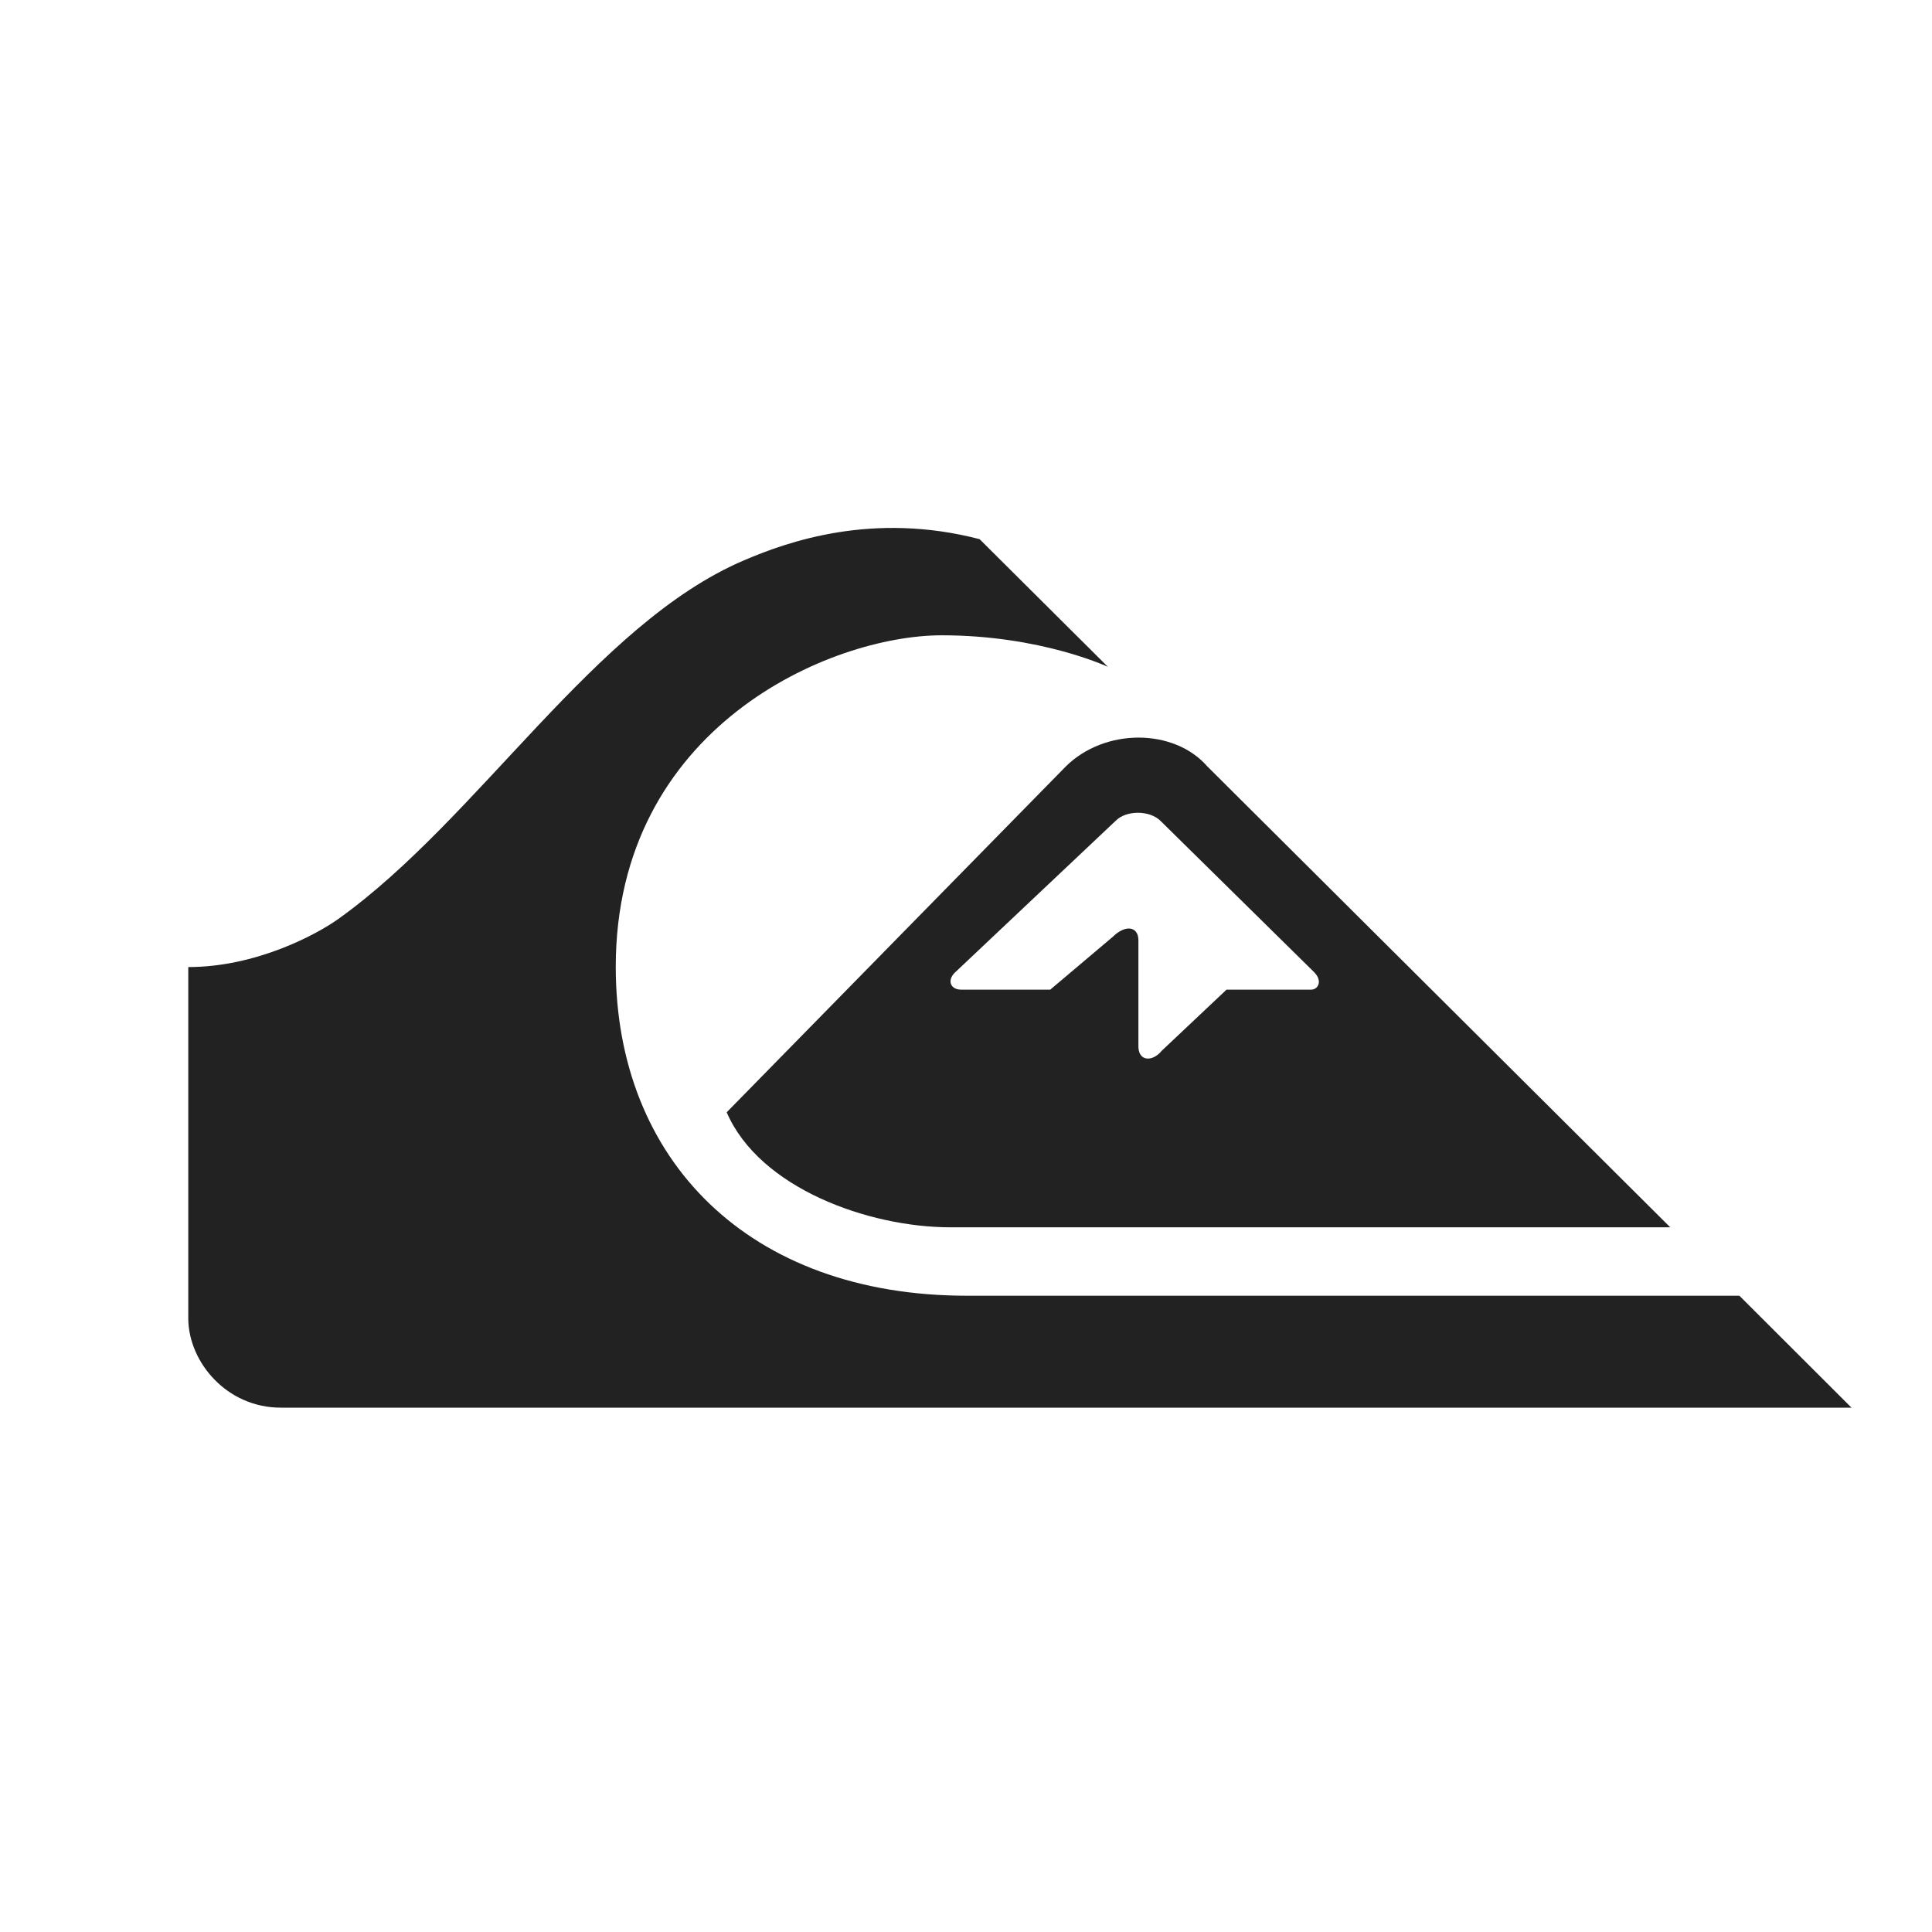 <?xml version="1.0" encoding="utf-8"?>
<!-- Generator: Adobe Illustrator 16.0.0, SVG Export Plug-In . SVG Version: 6.00 Build 0)  -->
<!DOCTYPE svg PUBLIC "-//W3C//DTD SVG 1.1//EN" "http://www.w3.org/Graphics/SVG/1.1/DTD/svg11.dtd">
<svg version="1.1" id="Layer_1" xmlns="http://www.w3.org/2000/svg" xmlns:xlink="http://www.w3.org/1999/xlink" x="0px" y="0px"
	 width="60px" height="60px" viewBox="0 0 60 60" enable-background="new 0 0 60 60" xml:space="preserve">
<g>
	<path fill="#222222" d="M57.5,43.716H8.72c-1.674,0-2.855-1.404-2.873-2.75V30.033c2.103,0,3.981-1.008,4.664-1.497
		c4.35-3.111,7.966-9.167,12.601-11.137c1.352-0.579,3.99-1.517,7.31-0.655l3.984,3.965c0,0-2.08-0.979-5.158-0.979
		c-3.459,0-10.125,2.848-10.125,10.297c0,5.994,4.126,10.213,10.907,10.213h23.988L57.5,43.716"/>
	<path fill="#222222" d="M51.871,38.115H29.515c-2.534,0-5.93-1.211-6.947-3.572c0,0,10.05-10.253,10.533-10.742
		c1.206-1.192,3.353-1.192,4.393,0L51.871,38.115z M29.65,30.209c-0.251,0.252-0.119,0.535,0.214,0.525h2.753l1.936-1.636
		c0.405-0.399,0.801-0.325,0.801,0.103v3.263c-0.016,0.516,0.446,0.516,0.724,0.169l2.013-1.899h2.638
		c0.206-0.007,0.357-0.273,0.075-0.55l-4.76-4.688c-0.342-0.34-1.073-0.34-1.402,0C34.52,25.61,29.65,30.209,29.65,30.209"/>
</g>
</svg>
